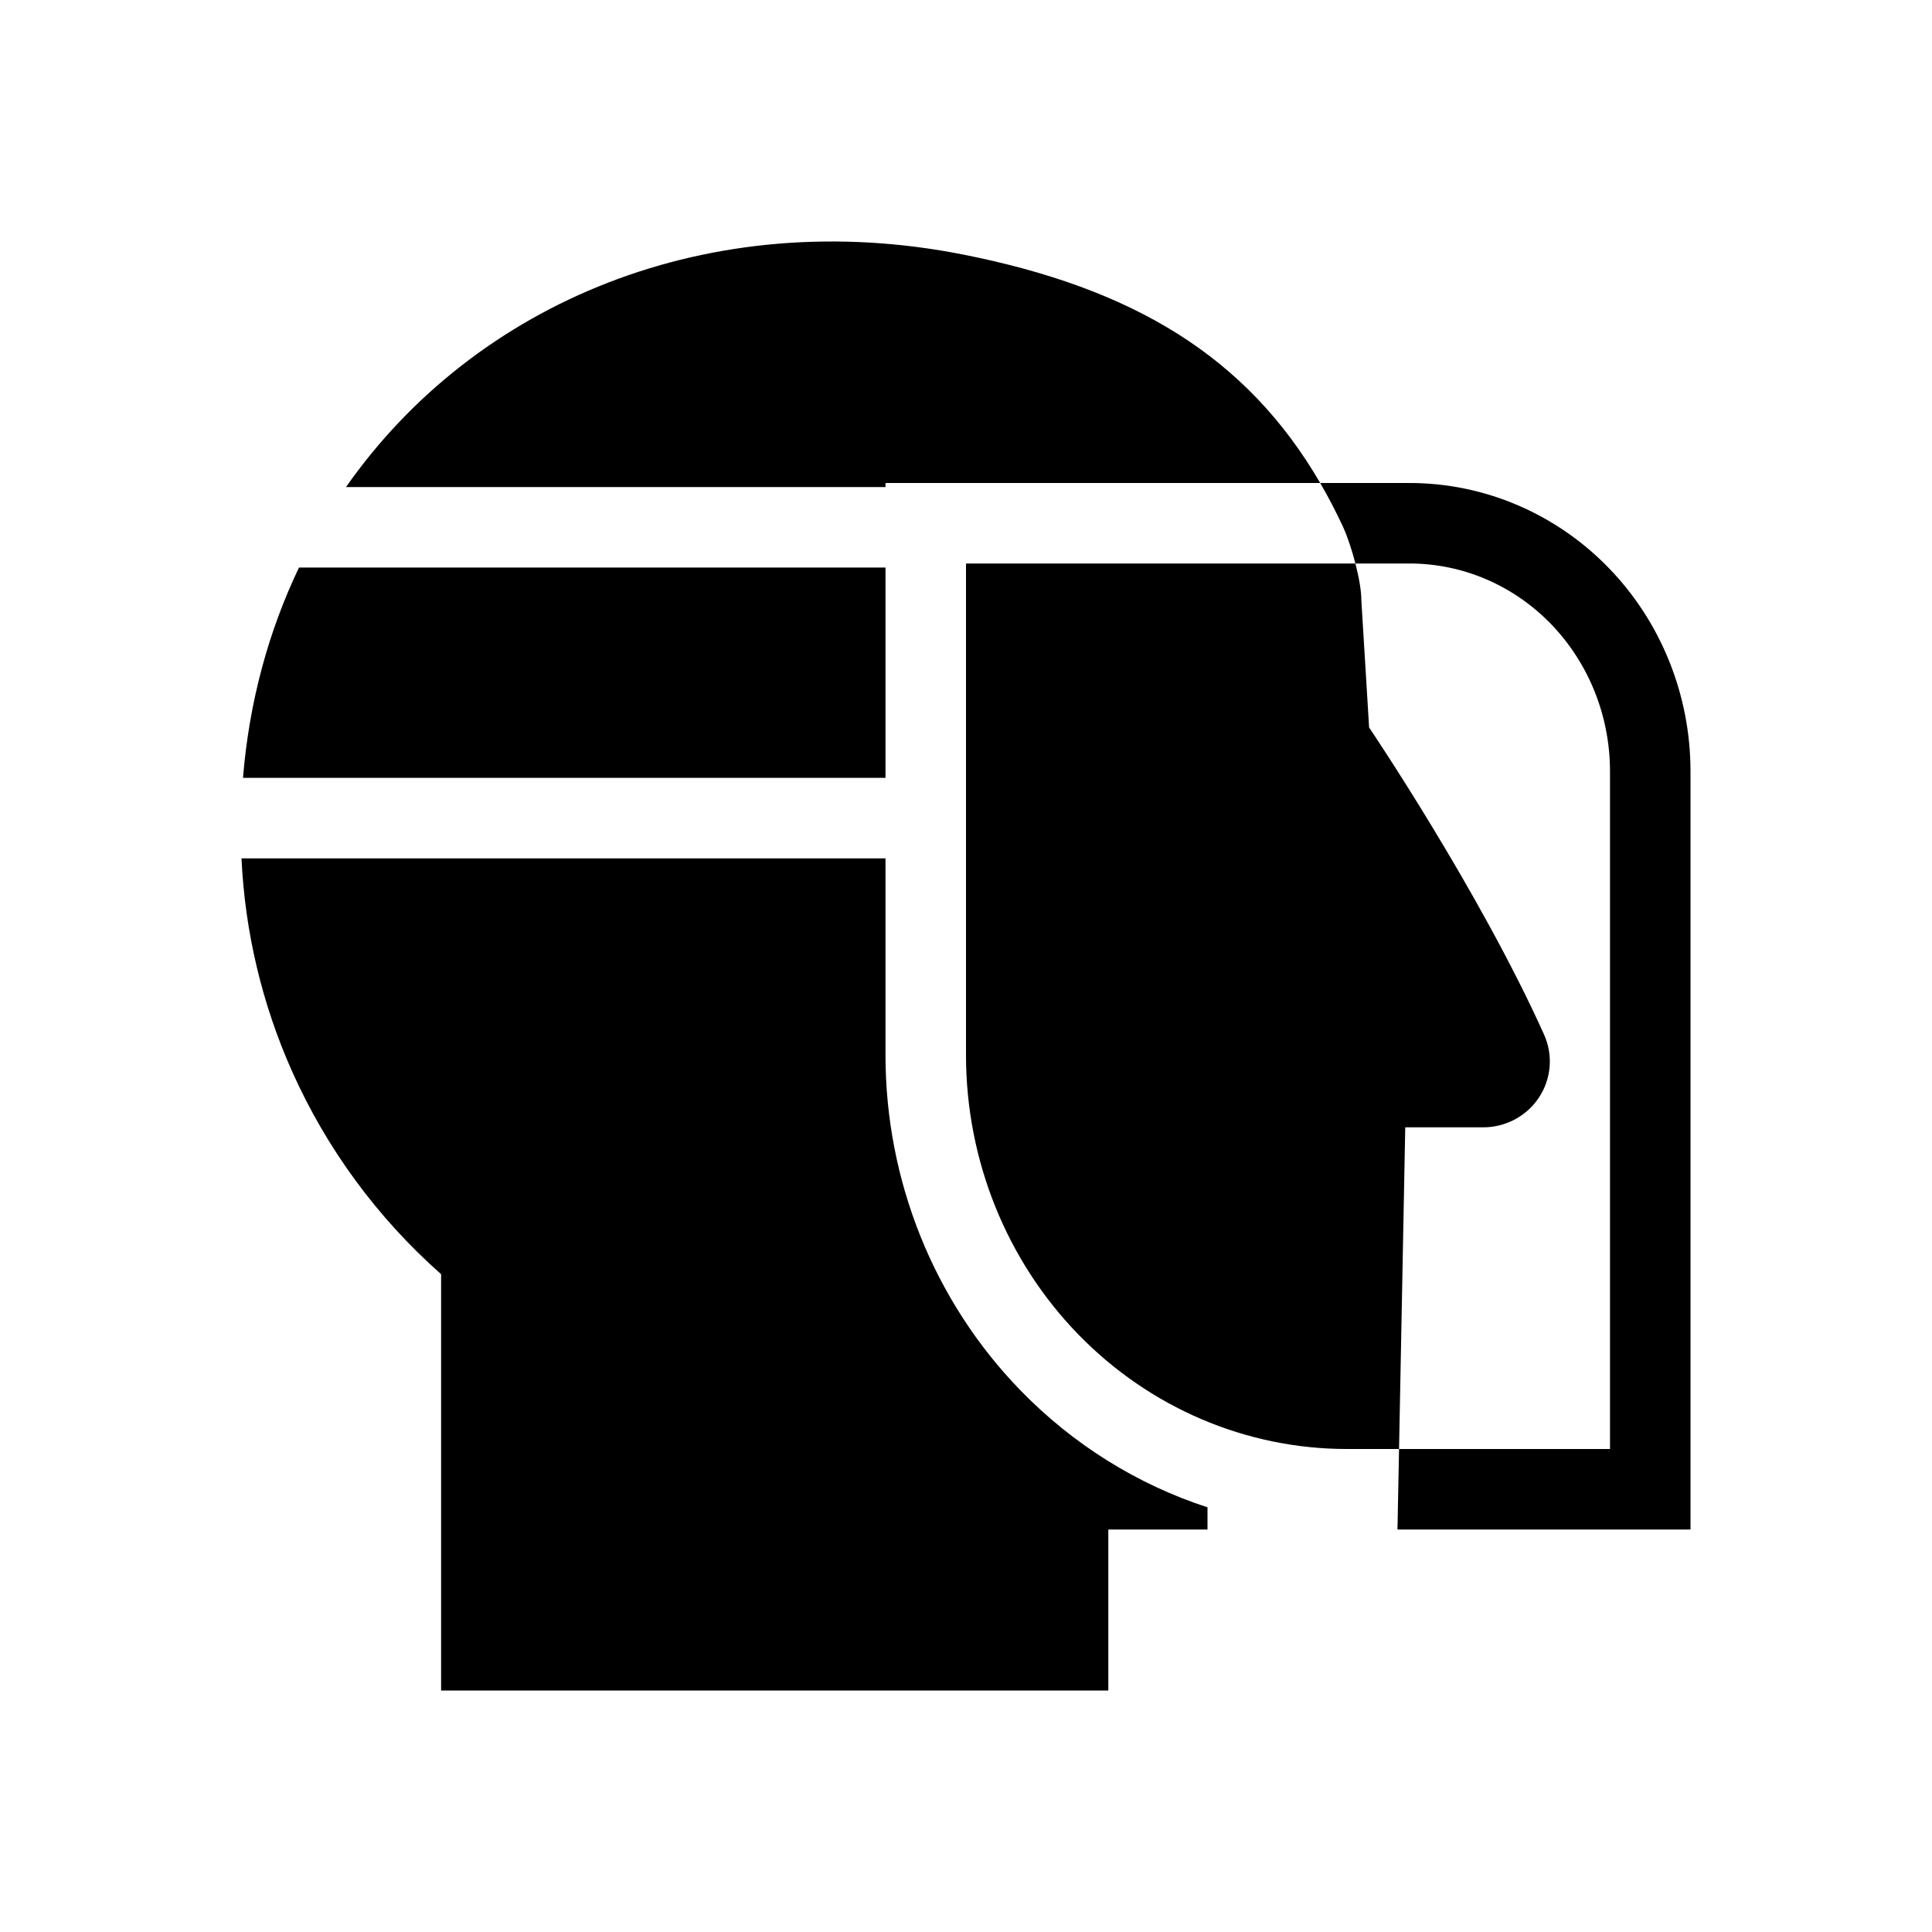 <svg width="48" height="48" viewBox="0 0 48 48" fill="none" xmlns="http://www.w3.org/2000/svg">
<path fill-rule="evenodd" clip-rule="evenodd" d="M37.638 27.811C37.395 27.941 37.124 28.009 36.848 28.008H34.913L34.759 36H33.463C30.963 36 28.56 34.977 26.782 33.145C25.004 31.312 24 28.82 24 26.215V14H33.675C33.761 14.336 33.823 14.675 33.822 14.907L34.015 18.074C34.015 18.074 36.743 22.109 38.362 25.704C38.474 25.954 38.522 26.227 38.5 26.5C38.478 26.773 38.388 27.035 38.237 27.264C38.087 27.494 37.881 27.681 37.638 27.811ZM32.8 12H35.021C36.882 12 38.66 12.762 39.967 14.109C41.272 15.454 42 17.273 42 19.163V38H34.72L34.759 36H40V19.163C40 17.784 39.468 16.468 38.531 15.501C37.595 14.536 36.332 14 35.021 14H33.675C33.586 13.656 33.471 13.317 33.373 13.101C33.194 12.715 33.003 12.349 32.8 12ZM32.8 12H22V12.101H8.596C11.812 7.509 17.631 5.074 23.944 6.327C28.148 7.163 30.967 8.849 32.8 12ZM7.428 14.101L22 14.101V19.326H6.037C6.191 17.431 6.675 15.675 7.428 14.101ZM6 21.326H22V26.215C22 29.331 23.201 32.325 25.347 34.537C26.659 35.889 28.258 36.882 30 37.449V38H27.536V42H10.959V31.657C9.378 30.259 8.116 28.542 7.258 26.621C6.51 24.946 6.085 23.15 6 21.326Z" fill="currentColor"/>
</svg>
